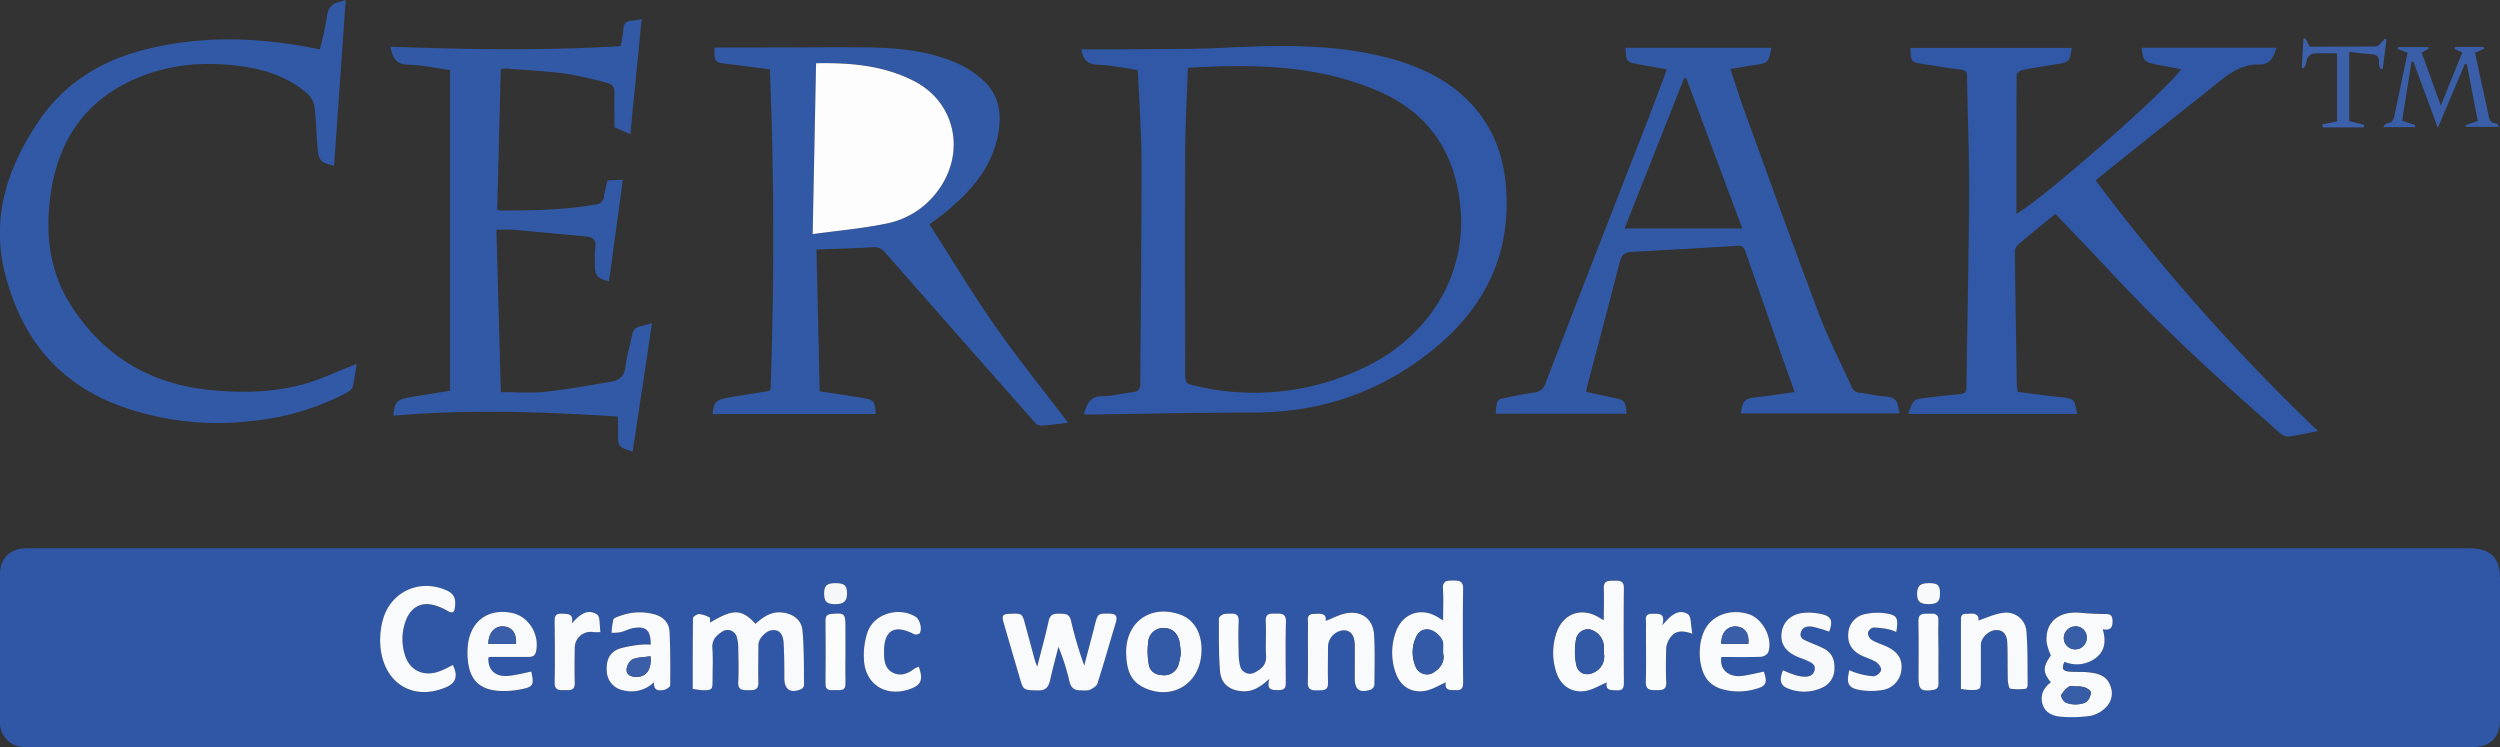 <svg xmlns="http://www.w3.org/2000/svg" viewBox="0 0 785.17 234.67"><rect x="0" y="0" width="785.17" height="234.67" fill="#333333" stroke="none"/><defs><style>.cls-1{fill:#3057a5;}.cls-2{fill:#3158a6;}.cls-3{fill:#3259a6;}.cls-4{fill:#3a5ea7;}.cls-5{fill:#3c60a9;}.cls-6{fill:#f9fafb;}.cls-7{fill:#f8fafb;}.cls-8{fill:#fafbfc;}.cls-9{fill:#f9fbfc;}.cls-10{fill:#f7f9fb;}.cls-11{fill:#fafcfc;}.cls-12{fill:#fbfcfc;}.cls-13{fill:#f5f7f9;}.cls-14{fill:#fdfdfd;}.cls-15{fill:#385da7;}.cls-16{fill:#335aa6;}</style></defs><g id="Vrstva_2" data-name="Vrstva 2"><g id="Vrstva_1-2" data-name="Vrstva 1"><path class="cls-1" d="M392.31,234.66H9.54A17.81,17.81,0,0,1,6,234.45,7.57,7.57,0,0,1,0,226.75q0-23.16,0-46.32c0-5,3.08-8.07,8-8.23,1,0,1.92,0,2.88,0H775.27c7,0,9.9,2.83,9.9,9.87q0,21.84,0,43.67c0,6-3,8.92-9.08,8.93H392.31ZM217.55,216.35a28.48,28.48,0,0,0,3,.39c3.09.07,3.25-.11,3.26-3.14,0-3.36.18-6.73-.06-10.07-.18-2.5,1.14-3.89,2.9-5.06a3,3,0,0,1,4.79,1.68,10.58,10.58,0,0,1,.42,3.07c0,3.68.16,7.36,0,11-.13,2.69,1.56,2.49,3.25,2.51s3.18,0,3.09-2.44c-.16-3.92-.07-7.84,0-11.76,0-2.06,2.35-4.47,4.4-4.65s3.32,1,3.51,3.91c.25,3.74.19,7.51.23,11.26,0,3.43,1.87,4.71,5.11,3.44a1.87,1.87,0,0,0,1.09-1.3c-.07-5.74,0-11.51-.49-17.23-.32-3.58-3.31-5.49-7-5.67-3.25-.15-5.53,1.67-7.76,3.57-4.38-4.67-7-4.73-14.26-.35,0-.61.1-1.46-.14-1.59a8.38,8.38,0,0,0-3.24-1.1c-.67,0-2,.82-2,1.29C217.51,201.48,217.55,208.83,217.55,216.35Zm108.2-7c-.36-1-.6-1.57-.76-2.15-1-3.7-2-7.4-3-11.09-.95-3.5-.95-3.5-4.5-3.4-2.69.07-3,.43-2.23,3q2.6,9,5.23,17.91c.91,3.1,1.19,3.1,5.58,3.18,2.49.05,3.29-1.2,3.76-3.32.77-3.48,1.72-6.92,2.59-10.38a68.53,68.53,0,0,1,3.44,10.83c.49,2.13,1.63,2.93,3.67,2.83a8.1,8.1,0,0,0,2.62-.09c1-.41,2.23-1.11,2.51-2,2-6.37,3.86-12.83,5.8-19.24.6-2-.06-2.74-2.12-2.76-3.42,0-3.54,0-4.41,3.22-.23.85-.41,1.71-.64,2.56L340.52,209a124,124,0,0,1-4.15-14.08c-.55-2.4-2.13-2.12-3.8-2.18s-2.79.3-3.23,2.28C328.33,199.68,327,204.28,325.75,209.39Zm318.36,4.89c-2.48,1.85-3.45,4.26-2.55,7s3.39,3.63,5.88,3.81a41.45,41.45,0,0,0,9.25-.3,9.64,9.64,0,0,0,4.69-2.61,6.21,6.21,0,0,0,1.33-7.1c-1.15-3-3.85-3.64-6.61-3.93-2.06-.22-4.16-.06-6.22-.24s-2.46-1.09-1.46-3.07a9.93,9.93,0,0,0,9.54-1c3.18-2.25,3.59-5.52,2.46-9.24,2.43.48,3.15-.51,3.09-2.7-.06-2.47-1.67-2-3.15-2.08-2.3-.09-4.61-.16-6.91-.38-7-.67-11.26,3-10.63,9.41a19.31,19.31,0,0,0,1.31,4C641.57,209.38,641.52,211.2,644.11,214.28Zm-139.49.06c-.48,2.73,1.55,2.37,3.34,2.43,2,.06,2-1.25,2-2.71,0-9.75-.08-19.51,0-29.26,0-2.44-1.31-2.5-3-2.47s-3.44-.2-3.32,2.48c.15,3.22,0,6.46,0,9.9a7.83,7.83,0,0,1-.9-.45c-5.87-3.93-12.09-1.74-14.13,5a19.37,19.37,0,0,0,.18,12c1.43,4.21,5,6.48,9.34,5.66C500.35,216.55,502.37,215.29,504.62,214.34Zm-50.55,0c-.47,2.68,1.47,2.42,3.29,2.47,2.17.07,2.13-1.28,2.12-2.84,0-9.67-.1-19.34,0-29,0-2.59-1.39-2.59-3.19-2.59s-3.32,0-3.15,2.6c.2,3.21.05,6.43.05,9.94l-1.17-.72c-5.3-3.62-11.4-1.82-13.63,4.18a19,19,0,0,0-.12,12.93c1.48,4.37,5,6.56,9.52,5.67C449.92,216.51,451.85,215.27,454.07,214.3Zm-311.86-5.46c-1.25.63-2.48,1.34-3.77,1.87-5.2,2.13-9.89,0-11.34-5.21a16.36,16.36,0,0,1,.64-11.24c1.41-3.2,4-4.87,7.44-4.4a15.49,15.49,0,0,1,5.28,2c1.74,1,2.26.51,2.44-1.23.33-2.93-.44-4.29-3.16-5.39-8.24-3.35-17,.72-19.44,9.26a24.14,24.14,0,0,0-.9,7.32c.42,12.25,9.77,18.61,20.54,14.13C143.17,214.56,144,212.28,142.21,208.84Zm211.47-3.91c.1,4.49.88,8.71,5.4,10.95,8.46,4.19,17.12-.53,18.17-9.83.71-6.33-1.8-11.32-6.57-13C361.47,189.74,353.62,195.24,353.68,204.93Zm62.67-10c.36-2.55-1.76-2.2-3.71-2.2-2.54,0-1.9,1.87-1.91,3.26,0,6.08.06,12.16-.07,18.24-.06,2.41,1.33,2.55,3,2.51s3.46.3,3.36-2.42c-.15-3.83-.06-7.67,0-11.51a5.31,5.31,0,0,1,4.87-4.93c2.18,0,3.46,1.54,3.52,4.51.08,3.52,0,7,0,10.56s1.54,4.73,5,3.58a2,2,0,0,0,1.17-1.41c.05-5.27.21-10.56-.1-15.82-.28-4.63-3.46-7.37-8.08-6.87C421,192.72,418.66,194.11,416.35,195Zm199.51,21.43c1.17.14,2.1.34,3,.36,3,.06,3.23-.17,3.22-3.2,0-3.68,0-7.35,0-11,0-2.15,2.48-4.52,4.67-4.61s3.51,1.22,3.62,4.08c.15,3.83,0,7.66.16,11.49,0,1,.35,2.75.81,2.85a17.88,17.88,0,0,0,4.9,0c.22,0,.55-.78.54-1.19-.07-5.58,0-11.18-.39-16.74a6.33,6.33,0,0,0-7.15-5.92c-2.76.28-5.41,1.61-7.95,2.42.28-1.56-.74-2.38-2.78-2.13-1.16.14-2.71-.41-2.7,1.72C615.88,201.65,615.86,208.83,615.86,216.38Zm-410.48-2.1c-.13,2.8,1.6,2.65,3,2.41.8-.13,2.09-1,2.1-1.5.07-5.58.06-11.17-.2-16.74-.13-2.92-2-4.81-4.82-5.57a17.64,17.64,0,0,0-10.82.55c-.74.26-1.85.57-2,1.1a21.37,21.37,0,0,0-.57,4.18,14.52,14.52,0,0,0,2.73-.18c1.39-.34,2.69-1.06,4.08-1.3,4.06-.68,5.52.7,5.48,5.19a20.24,20.24,0,0,0-2.81,0,38,38,0,0,0-6.78,1.18c-3.22,1.07-4.48,3.52-4.21,7.19a6.31,6.31,0,0,0,5.25,6A10.1,10.1,0,0,0,205.38,214.28Zm-38.52-3.37c-2.42.5-4.65,1.11-6.92,1.39-4.28.53-6.77-1.73-6.55-5.73.15-.06.29-.18.44-.18,3.91,0,7.83,0,11.74,0,1.26,0,2.39-.06,2.76-1.63,1.23-5.36-2.25-11.08-7.47-12.18-7.42-1.58-13.05,2.42-13.92,10a22.59,22.59,0,0,0,0,5c.62,5.92,3.57,9,9.48,9.45a27.14,27.14,0,0,0,7.35-.51C167.51,215.73,167.79,215,166.86,210.91Zm373.76-4.57c4.12,0,8.19.07,12.24-.06A3.16,3.16,0,0,0,555.3,205c1.67-4.32-1.62-10.7-6.07-12.11-5.41-1.72-11,.07-13.51,4.36-3,5-2.38,13.79,1.27,17.08a10.19,10.19,0,0,0,3.48,2,18.86,18.86,0,0,0,10.86.07c3.32-.83,3.88-2,2.64-5.46-2.29.46-4.59,1.06-6.93,1.35C543.6,212.72,540,210.89,540.62,206.34ZM398.69,213.2c-1.08,3.66.91,3.53,2.88,3.58,2.51.06,2.23-1.62,2.22-3.24,0-6.07-.13-12.14.06-18.21.07-2.6-1.34-2.62-3.14-2.58s-3.38-.27-3.22,2.47c.21,3.58-.12,7.2.11,10.78.17,2.76-1.42,4.1-3.42,5.18a3.17,3.17,0,0,1-4.74-2,16.57,16.57,0,0,1-.44-3.79c-.05-3.36-.11-6.71,0-10.06.07-1.86-.52-2.7-2.41-2.54a9.23,9.23,0,0,0-2.37.14c-.59.21-1.44.92-1.44,1.4,0,5.51-.08,11,.36,16.5.32,4,3.08,6.09,7.14,6.32C393.48,217.29,395.9,215.72,398.69,213.2ZM574.5,198.38c1.28-3.45.66-4.9-2.56-5.58a17.83,17.83,0,0,0-5.45-.35c-4,.41-6.38,2.71-6.88,6.18s1.13,5.94,4.89,7.59c1,.41,2,.7,2.89,1.14,1.36.63,3.06,1.19,2.54,3.19s-2.28,2-3.9,1.9a14.15,14.15,0,0,1-3.22-.84c-.95-.31-1.85-.75-2.78-1.13-1.28,3.25-.79,4.92,1.78,5.8a13.4,13.4,0,0,0,10.71-.42,6.45,6.45,0,0,0,3.68-6c.1-2.74-.85-4.88-3.28-6.17-1.54-.82-3.21-1.41-4.81-2.12-1.33-.59-3-1.18-2.46-3s2.33-2,4-1.69A49.78,49.78,0,0,1,574.5,198.38Zm6.33,12.09c-1.08,4.31-.34,5.69,3.64,6.29a22.21,22.21,0,0,0,6.41,0,7.09,7.09,0,0,0,6.29-6.29c.42-3.31-1-5.71-4.49-7.36-1.59-.75-3.31-1.24-4.8-2.13a2.93,2.93,0,0,1-1.23-2.27,2.4,2.4,0,0,1,1.68-1.62,24.51,24.51,0,0,1,4.88.56,15.87,15.87,0,0,1,2.36.83c.74-4.55.3-5.38-3.78-5.93a17.86,17.86,0,0,0-5.92.29,6.46,6.46,0,0,0-5.38,5.95c-.31,3.11,1,5.43,4,7,1.57.79,3.33,1.24,4.79,2.16.78.5,1.67,1.8,1.52,2.53a3.08,3.08,0,0,1-2.29,1.9,23,23,0,0,1-5.33-1A16.31,16.31,0,0,1,580.83,210.47Zm-292.26-1.06a6.47,6.47,0,0,0-1.44.63c-2,1.55-4.29,2.42-6.67,1.25-2.59-1.27-2.79-3.91-2.82-6.42-.08-6.9,3.19-8.87,9.34-5.74a1.94,1.94,0,0,0,1.76-.13c1-1.22.21-4.43-1.18-5.29-5.12-3.2-12.81-1.08-15,4.53a22.59,22.59,0,0,0-1.25,8.62c.23,7.91,6.65,12.15,14.18,9.65C289.3,215.25,290.05,213.6,288.57,209.41Zm-100-10.89c-.34-2,0-4.92-1.09-5.58-3.09-1.95-5.61.3-7.85,2.85.65-3.21-1.31-3-3.18-3.06-2.33-.13-2.24,1.3-2.23,2.94,0,6.23.11,12.47,0,18.7-.05,2.53,1.5,2.4,3.11,2.37s3.3.32,3.22-2.28c-.13-3.75-.09-7.51,0-11.27a5,5,0,0,1,5.84-4.68A17.11,17.11,0,0,0,188.59,198.52Zm333.52-2.13c1-4.12-1.26-3.59-3.18-3.63-2.54,0-1.93,1.81-1.93,3.2,0,6.07.1,12.13-.07,18.19-.07,2.58,1.4,2.61,3.17,2.6s3.38.15,3.25-2.51c-.18-3.58-.11-7.18,0-10.77a6.29,6.29,0,0,1,1-2.8c1.48-2.54,3.8-2.88,7.2-1.62-.53-2.58-.29-5.49-1.41-6.17C527.08,191.05,524.65,193.33,522.11,196.39Zm86.72,8.33c0-3.19-.15-6.39,0-9.56.16-2.56-1.42-2.42-3-2.41s-3.36-.24-3.29,2.46c.15,5.9.05,11.8.05,17.7,0,3.68.8,4.35,4.49,3.83,1.2-.17,1.81-.62,1.78-2C608.77,211.42,608.82,208.07,608.83,204.72Zm-343.28-.12v-7.89c0-4-.38-4.31-4.34-3.93-1.38.13-1.94.62-1.93,2.07q.09,9.92,0,19.85c0,2.51,1.79,2,3.17,2s3.19.45,3.11-2.07C265.46,211.3,265.54,208,265.55,204.6Zm-3.21-21.46c-2.71,0-3.53.78-3.52,3.31s.88,3.31,3.55,3.31,3.7-.93,3.66-3.5S265.17,183.12,262.34,183.14Zm343.55,0c-2.85,0-3.77.79-3.8,3.32s1,3.29,3.6,3.28,3.57-.79,3.6-3.25C609.33,183.83,608.66,183.17,605.89,183.14Z"/><path class="cls-2" d="M600,15.05H650.7c-.72,4.41-.72,4.42-5,5.15-3.54.6-7.1,1.09-10.62,1.8-.68.14-1.71,1.05-1.71,1.6-.1,14.55-.08,29.09-.08,43.45,5.41-2.14,46.8-38.15,51.72-45.31l-7.49-1.43c-4.09-.78-4.43-1.16-4.9-5.31H715c-.93,2.68-1.75,5.35-5.55,5.27-6.66-.15-11.08,4.31-15.8,8.05Q676.34,42,659.13,55.84c-.31.24-.58.54-.92.86A635,635,0,0,0,728,135.37c-3.48.69-6.25,1.34-9.06,1.74a3.59,3.59,0,0,1-2.54-.81c-17.88-15.75-35.61-31.67-51.87-49.13-6.26-6.72-12.63-13.34-19-20-4,3.25-7.89,6.41-11.73,9.67a3.23,3.23,0,0,0-1,2.18c.15,13.91.39,27.82.62,41.73a22.54,22.54,0,0,0,.31,2.33c4.36.54,8.69,1.14,13,1.61,4.76.52,4.77.46,5.6,5.31H599.33a21.31,21.31,0,0,1,1.3-3.35,3,3,0,0,1,1.86-1.39c4.36-.6,8.72-1.08,13.1-1.5,1.46-.14,2-.62,2-2.2.26-20.23.75-40.46.85-60.68.06-12.31-.47-24.62-.67-36.93,0-1.44-.54-1.89-1.92-2.06-3.8-.47-7.59-1.1-11.37-1.69C600.12,19.47,600.12,19.46,600,15.05Z"/><path class="cls-2" d="M340.37,129.89c1.11-2.66,1.69-5.47,5.7-5.46,3.24,0,6.48-.88,9.73-1.26,1.61-.2,2.33-.81,2.34-2.57.11-23,.41-46,.38-69,0-9.42-.7-18.84-1.08-28.26,0-.39-.1-.77-.18-1.38-4.21-.58-8.37-1.49-12.56-1.64-3.53-.14-4.61-2-5.11-4.82,4.17,0,8.36,0,12.54,0,10.71-.12,21.42,0,32.11-.49,16.72-.81,33.39-1.29,49.82,2.7,11.63,2.82,22.22,7.6,30,17.22,5.55,6.9,8.21,14.93,8.91,23.62,1.95,24.25-9.18,42-28.31,55.36-15.22,10.63-32.3,15.64-50.93,15.66-17.58,0-35.16.41-52.75.63C340.82,130.14,340.68,130,340.37,129.89ZM373.09,21.32c-.3,8.85-.82,17.63-.86,26.41-.13,23-.06,46.06,0,69.08,0,3.63.11,3.68,3.74,4.49a79.35,79.35,0,0,0,52.58-5.91c19.66-9.35,32.65-28.57,30-51.55-1.9-16.47-10.13-28.49-25.57-35.18C413.82,20.37,393.69,20.05,373.09,21.32Z"/><path class="cls-3" d="M256.43,78.38c.34,14.9.67,29.59,1,44.51,4.39.68,8.72,1.31,13,2,4.12.68,4.23.87,4.62,5.16h-51.2c.18-3.51,1-4.51,4.56-5.11,4.25-.72,8.51-1.4,12.76-2.1a6.71,6.71,0,0,0,.83-.28q1.82-50.27-.2-100.79c-4.5-.57-8.92-1.15-13.34-1.69-4-.5-4.05-.48-4.06-5.16,4.77,0,9.54,0,14.31,0,9.83,0,19.66-.1,29.49-.06,10.82,0,21.64.43,31.78,4.74a30.53,30.53,0,0,1,9,5.8c5.21,4.94,5.75,11.36,4.25,18-2.19,9.7-8.42,16.68-15.77,22.85-1.65,1.38-3.42,2.62-5.52,4.22,6.82,10.65,13.34,21.55,20.59,31.93s15.17,20.15,22.93,30.37c-2.78.33-5.65.73-8.54.93a2.9,2.9,0,0,1-1.93-1.07q-23.52-26.57-46.93-53.24A4.41,4.41,0,0,0,274,77.65C268.27,78,262.53,78.13,256.43,78.38Zm-1.2-4.85c8.18-1.13,15.89-1.79,23.41-3.37A26.26,26.26,0,0,0,294.45,60c9-11.94,5.74-27.81-7.32-34.55-9.53-4.92-19.91-5.84-30.83-5.63C256,37.62,255.6,55.21,255.23,73.53Z"/><path class="cls-3" d="M523.46,21.76c-3-.54-5.82-1-8.62-1.54-4.15-.77-4.14-.79-4.31-5.21h45.71a.65.65,0,0,1,.07.33c-1,4.45-1,4.44-5.47,5.11-2.35.35-4.69.78-7.37,1.23,1.47,4.42,2.77,8.67,4.29,12.85,7.8,21.44,15.51,42.91,23.58,64.26,2.9,7.67,6.74,15,10.09,22.49a3,3,0,0,0,2.8,2.09c2.69.25,5.35,1.09,8,1.15s3.81,1.36,4.05,3.83a9.86,9.86,0,0,0,.34,1.48H546.73c.65-4.24,1.18-4.68,5.5-5.15,3.72-.4,7.43-1,11.42-1.53-1.59-4.46-3.11-8.72-4.61-13Q553.6,94.57,548.18,79c-.44-1.28-1-1.91-2.52-1.81-11,.7-22,1.3-33,1.91-2.18.12-3.42.84-4,3.29-3.2,12.77-6.65,25.47-10,38.2-.19.75-.31,1.53-.5,2.48l8.55,1.86c3.67.79,3.7.83,4.17,5H469.74a23.54,23.54,0,0,1,.47-3.66,2.19,2.19,0,0,1,1.51-1.1c3.28-.69,6.56-1.39,9.88-1.84a4.11,4.11,0,0,0,3.78-2.93q15.33-39.63,30.79-79.2c2.17-5.58,4.26-11.19,6.38-16.79C522.85,23.59,523.11,22.77,523.46,21.76Zm-13.26,50h37L529.57,24.46l-.6,0C522.81,40,516.66,55.5,510.2,71.78Z"/><path class="cls-3" d="M155.91,72.15c.46,17,.92,33.86,1.39,51,4.86,0,9.35.38,13.74-.09,7-.74,13.87-2,20.79-3.15,2.7-.44,4.3-1.82,4.63-4.83.37-3.24,1.35-6.4,2-9.62.31-1.64,1-2.73,2.79-3a22.87,22.87,0,0,0,3.52-1c-2,13.6-4.07,27-6.08,40.33a.55.55,0,0,1-.22,0c-4.39-1.49-4.39-1.49-4.41-6.09v-4.88c-23.72-1.49-47.09-2.32-70.5-.27.3-4.12,1.06-5.06,4.62-5.68,4.24-.73,8.5-1.39,13.18-2.16V22c-4.48-.61-8.79-1.57-13.12-1.67-3.91-.09-5-2.26-5.58-5.66,24.07.88,48.08,1.28,72.24-.18a41,41,0,0,0,.87-5.25c.08-1.94.94-2.66,2.76-2.74a21.44,21.44,0,0,0,3-.56c-1.19,12-2.36,24-3.56,36.18L193,40c0-3.57-.12-7.09,0-10.6.08-1.86-.63-2.95-2.29-3.36a129.06,129.06,0,0,0-13.05-2.91c-6.09-.82-12.25-1.09-18.39-1.58a20.34,20.34,0,0,0-2,.11c-.37,14.76-.73,29.43-1.1,44.09.31.16.51.36.72.36C167,66.12,177,66,187,64.24a2.83,2.83,0,0,0,2.73-2.68c.23-1.57.67-3.11,1.07-4.89l4.82-.23c-1.47,10.79-2.91,21.36-4.35,31.91-3.93-1-4.49-1.77-4.43-5.91a28.7,28.7,0,0,1,.12-4.55c.46-2.56-.79-3.44-3-3.64-7.55-.69-15.09-1.42-22.64-2.08C159.7,72,158.1,72.15,155.91,72.15Z"/><path class="cls-3" d="M100.45,15.52a98.91,98.91,0,0,0,2.21-10.24C103,2.41,104.3,1,107,.53A13.06,13.06,0,0,0,108.58,0l-3.66,52.05c-4.26-1-4.84-1.53-5.2-5.72s-.42-8.47-.92-12.67a6.92,6.92,0,0,0-2-4c-6-5.38-13.29-7.78-21.09-8.86-11-1.51-21.7-.74-32,3.45-16,6.5-24.91,18.71-27.62,35.49-2,12.64-.91,25,6.13,36.06,9.85,15.48,24.08,24.37,42.34,26.52,10.14,1.19,20.32,1.07,30.24-1.5,5.06-1.31,9.86-3.65,14.77-5.53.73-.27,1.44-.59,2.45-1-.43,2.63-.69,5-1.29,7.29-.19.74-1.18,1.44-2,1.85a81.15,81.15,0,0,1-29.43,8.76,90,90,0,0,1-41.76-4.77c-19.61-7.25-31-21.72-36-41.68-4.33-17.41.69-32.78,10.26-47.17C20.15,26,32,18.83,46.39,15.36,64.29,11,82.19,11.72,100.45,15.52Z"/><path class="cls-4" d="M771.11,14.74H780c.07.2.13.39.19.58-.9.4-1.81.79-2.87,1.24,1.43,6.62,2.89,13.32,4.33,20,.26,1.18.69,2.07,2.11,2.14.43,0,.83.45,1.11,1.14H774.57l-.3-.51L778.19,38c-1.12-5.85-2.27-11.83-3.42-17.82l-.6-.15-8.53,20.13L758,19.43l-.62,0c-1,6.19-2,12.38-2.94,18.5l4.16,1.35-.15.64h-10c.47-.53.75-1.15,1.05-1.15,2-.06,2.32-1.42,2.64-3,1.31-6.41,2.7-12.8,4-19.17L753,15.36l.16-.58h9.5l.22.41-2.3,1.35,6,16.62,6.75-16.69-2.52-1.13Z"/><path class="cls-5" d="M729.32,39.1l4.68-1V16.75c-2.34,0-4.47-.06-6.6,0a2.8,2.8,0,0,0-3,2.77,6.61,6.61,0,0,1-.87,1.9l-.64-.19.54-9L724,12l1.38,2.65c6.78,0,13.78,0,20.79-.05.58,0,1.18-.72,1.71-1.18A11.07,11.07,0,0,0,749,12.14l.53.3c-.4,3.05-.79,6.1-1.19,9.15l-.66.14a5.7,5.7,0,0,1-.56-2c.23-1.9-.64-2.58-2.38-2.71-2.21-.17-4.4-.44-6.93-.71V38l4.74,1.25c-.07.25-.13.51-.2.76H729.54Z"/><path class="cls-6" d="M217.55,216.35c0-7.52,0-14.87.09-22.21,0-.47,1.3-1.32,2-1.29a8.38,8.38,0,0,1,3.24,1.1c.24.13.1,1,.14,1.59,7.26-4.38,9.88-4.32,14.26.35,2.23-1.9,4.51-3.72,7.76-3.57,3.65.18,6.64,2.09,7,5.67.51,5.72.42,11.49.49,17.23a1.87,1.87,0,0,1-1.09,1.3c-3.24,1.27-5.07,0-5.11-3.44,0-3.75,0-7.52-.23-11.26-.19-2.88-1.48-4.08-3.51-3.91s-4.39,2.59-4.4,4.65c0,3.92-.12,7.84,0,11.76.09,2.47-1.43,2.45-3.09,2.44s-3.38.18-3.25-2.51c.18-3.67.07-7.35,0-11a10.58,10.58,0,0,0-.42-3.07,3,3,0,0,0-4.79-1.68c-1.76,1.17-3.08,2.56-2.9,5.06.24,3.34.06,6.71.06,10.07,0,3-.17,3.21-3.26,3.14A28.48,28.48,0,0,1,217.55,216.35Z"/><path class="cls-7" d="M325.75,209.39c1.29-5.11,2.58-9.71,3.59-14.37.44-2,1.54-2.34,3.23-2.28s3.25-.22,3.8,2.18A124,124,0,0,0,340.52,209l2.77-10.51c.23-.85.41-1.71.64-2.56.87-3.25,1-3.25,4.41-3.22,2.06,0,2.72.75,2.12,2.76-1.94,6.41-3.75,12.87-5.8,19.24-.28.86-1.55,1.56-2.51,2a8.1,8.1,0,0,1-2.62.09c-2,.1-3.18-.7-3.67-2.83a68.53,68.53,0,0,0-3.44-10.83c-.87,3.46-1.82,6.9-2.59,10.38-.47,2.12-1.27,3.37-3.76,3.32-4.39-.08-4.67-.08-5.58-3.18q-2.64-8.94-5.23-17.91c-.74-2.54-.46-2.9,2.23-3,3.55-.1,3.55-.1,4.5,3.4,1,3.69,2,7.39,3,11.09C325.15,207.82,325.39,208.38,325.75,209.39Z"/><path class="cls-7" d="M644.11,214.28c-2.59-3.08-2.54-4.9,0-8.41a19.31,19.31,0,0,1-1.31-4c-.63-6.37,3.67-10.08,10.63-9.41,2.3.22,4.61.29,6.91.38,1.48.07,3.09-.39,3.15,2.08.06,2.19-.66,3.18-3.09,2.7,1.13,3.72.72,7-2.46,9.24a9.93,9.93,0,0,1-9.54,1c-1,2-.59,2.89,1.46,3.07s4.16,0,6.22.24c2.76.29,5.46,1,6.61,3.93a6.21,6.21,0,0,1-1.33,7.1,9.64,9.64,0,0,1-4.69,2.61,41.45,41.45,0,0,1-9.25.3c-2.49-.18-5-1.1-5.88-3.81S641.63,216.13,644.11,214.28Zm8.16,1.31c-1.16,0-2-.26-2.41,0a8.13,8.13,0,0,0-2.42,2.61c-.23.45.4,1.67,1,2.14,1.44,1.18,5.67,1.16,7.06-.12a4,4,0,0,0,1.16-2.83c0-.58-1.24-1.27-2-1.56A8,8,0,0,0,652.27,215.59Zm-.38-18.85a3.67,3.67,0,0,0-3.71,3.84,3.6,3.6,0,0,0,7.19-.11A3.43,3.43,0,0,0,651.89,196.74Z"/><path class="cls-7" d="M504.62,214.34c-2.25.95-4.27,2.21-6.44,2.62-4.37.82-7.91-1.45-9.34-5.66a19.37,19.37,0,0,1-.18-12c2-6.76,8.26-8.95,14.13-5a7.83,7.83,0,0,0,.9.45c0-3.44.11-6.68,0-9.9-.12-2.68,1.62-2.45,3.32-2.48s3.06,0,3,2.47c-.11,9.75-.05,19.51,0,29.26,0,1.46,0,2.77-2,2.71C506.17,216.71,504.14,217.07,504.62,214.34ZM503.7,205c0-1.11,0-1.74,0-2.38a5.83,5.83,0,0,0-4.37-4.93,3.84,3.84,0,0,0-4.4,3.47,20.76,20.76,0,0,0,.14,7.7c.7,3,3.66,3.66,6.25,1.93A5.43,5.43,0,0,0,503.7,205Z"/><path class="cls-8" d="M454.07,214.3c-2.22,1-4.15,2.21-6.24,2.63-4.5.89-8-1.3-9.52-5.67a19,19,0,0,1,.12-12.93c2.23-6,8.33-7.8,13.63-4.18l1.17.72c0-3.51.15-6.73-.05-9.94-.17-2.6,1.35-2.61,3.15-2.6s3.22,0,3.19,2.59c-.14,9.67-.08,19.34,0,29,0,1.56,0,2.91-2.12,2.84C455.54,216.72,453.6,217,454.07,214.3Zm-.84-9.17c0-1.3,0-2.18,0-3-.1-1.74-2.51-4.13-4.51-4.38-2.16-.27-3.45.92-4.2,2.82a11.39,11.39,0,0,0,0,8.64,3.86,3.86,0,0,0,6.1,1.74C452.84,209.4,453.78,207.36,453.23,205.13Z"/><path class="cls-7" d="M142.21,208.84c1.75,3.44,1,5.72-2.27,7.07-10.77,4.48-20.12-1.88-20.54-14.13a24.14,24.14,0,0,1,.9-7.32c2.46-8.54,11.2-12.61,19.44-9.26,2.72,1.1,3.49,2.46,3.16,5.39-.18,1.74-.7,2.22-2.44,1.23a15.49,15.49,0,0,0-5.28-2c-3.44-.47-6,1.2-7.44,4.4a16.36,16.36,0,0,0-.64,11.24c1.45,5.23,6.14,7.34,11.34,5.21C139.73,210.18,141,209.47,142.21,208.84Z"/><path class="cls-6" d="M353.68,204.93c-.06-9.69,7.79-15.19,17-11.9,4.77,1.7,7.28,6.69,6.57,13-1.05,9.3-9.71,14-18.17,9.83C354.56,213.64,353.78,209.42,353.68,204.93Zm17.18.18a36,36,0,0,0-.44-3.64c-.65-2.73-2.35-4.17-4.78-4.2a4.66,4.66,0,0,0-5,4.2,23.28,23.28,0,0,0,.17,7.26c.37,2.14,2.06,3.26,4.36,3.32a4.64,4.64,0,0,0,4.88-3.07A21.37,21.37,0,0,0,370.86,205.11Z"/><path class="cls-6" d="M416.35,195c2.31-.84,4.66-2.23,7.12-2.5,4.62-.5,7.8,2.24,8.08,6.87.31,5.26.15,10.55.1,15.82a2,2,0,0,1-1.17,1.41c-3.49,1.15-5,0-5-3.58s.05-7,0-10.56c-.06-3-1.34-4.52-3.52-4.51a5.31,5.31,0,0,0-4.87,4.93c0,3.84-.11,7.68,0,11.51.1,2.72-1.72,2.37-3.36,2.42s-3.11-.1-3-2.51c.13-6.08,0-12.16.07-18.24,0-1.39-.63-3.25,1.91-3.26C414.59,192.75,416.71,192.4,416.35,195Z"/><path class="cls-6" d="M615.86,216.38c0-7.55,0-14.73,0-21.91,0-2.13,1.54-1.58,2.7-1.72,2-.25,3.06.57,2.78,2.13,2.54-.81,5.19-2.14,7.95-2.42a6.33,6.33,0,0,1,7.15,5.92c.44,5.56.32,11.16.39,16.74,0,.41-.32,1.17-.54,1.19a17.88,17.88,0,0,1-4.9,0c-.46-.1-.78-1.85-.81-2.85-.12-3.83,0-7.66-.16-11.49-.11-2.86-1.41-4.18-3.62-4.08s-4.65,2.46-4.67,4.61c0,3.67,0,7.34,0,11,0,3-.2,3.26-3.22,3.2C618,216.72,617,216.52,615.86,216.38Z"/><path class="cls-6" d="M205.38,214.28a10.1,10.1,0,0,1-9.56,2.54,6.31,6.31,0,0,1-5.25-6c-.27-3.67,1-6.12,4.21-7.19a38,38,0,0,1,6.78-1.18,20.24,20.24,0,0,1,2.81,0c0-4.49-1.42-5.87-5.48-5.19-1.39.24-2.69,1-4.08,1.3a14.52,14.52,0,0,1-2.73.18,21.37,21.37,0,0,1,.57-4.18c.18-.53,1.29-.84,2-1.1a17.64,17.64,0,0,1,10.82-.55c2.82.76,4.69,2.65,4.82,5.57.26,5.57.27,11.16.2,16.74,0,.53-1.3,1.37-2.1,1.5C207,216.93,205.25,217.08,205.38,214.28Zm-1.09-8.16c-2,.3-4,.26-5.69,1a4.23,4.23,0,0,0-1.8,3.15c-.12,1.55,1.21,2.25,2.75,2.33C202.82,212.77,204.76,210.4,204.29,206.12Z"/><path class="cls-7" d="M166.86,210.91c.93,4.12.65,4.82-3.08,5.55a27.14,27.14,0,0,1-7.35.51c-5.91-.48-8.86-3.53-9.48-9.45a22.59,22.59,0,0,1,0-5c.87-7.56,6.5-11.56,13.92-10,5.22,1.1,8.7,6.82,7.47,12.18-.37,1.57-1.5,1.64-2.76,1.63-3.91,0-7.83,0-11.74,0-.15,0-.29.12-.44.18-.22,4,2.27,6.26,6.55,5.73C162.21,212,164.44,211.41,166.86,210.91Zm-4.79-8.68c.21-3.39-1.24-5.32-4-5.49s-4.69,2.09-4.69,5.49Z"/><path class="cls-7" d="M540.62,206.34c-.66,4.55,3,6.38,6.42,5.95,2.34-.29,4.64-.89,6.93-1.35,1.24,3.48.68,4.63-2.64,5.46a18.86,18.86,0,0,1-10.86-.07,10.19,10.19,0,0,1-3.48-2c-3.65-3.29-4.24-12.1-1.27-17.08,2.55-4.29,8.1-6.08,13.51-4.36,4.45,1.41,7.74,7.79,6.07,12.11a3.16,3.16,0,0,1-2.44,1.29C548.81,206.41,544.74,206.34,540.62,206.34Zm0-4.13h8.46c.39-3.22-1.1-5.3-3.85-5.45S540.47,198.84,540.62,202.21Z"/><path class="cls-9" d="M398.69,213.2c-2.79,2.52-5.21,4.09-8.38,3.91-4.06-.23-6.82-2.28-7.14-6.32-.44-5.47-.35-11-.36-16.5,0-.48.85-1.19,1.44-1.4a9.23,9.23,0,0,1,2.37-.14c1.89-.16,2.48.68,2.41,2.54-.14,3.35-.08,6.7,0,10.06a16.57,16.57,0,0,0,.44,3.79,3.17,3.17,0,0,0,4.74,2c2-1.08,3.59-2.42,3.42-5.18-.23-3.58.1-7.2-.11-10.78-.16-2.74,1.53-2.43,3.22-2.47s3.21,0,3.14,2.58c-.19,6.07-.08,12.14-.06,18.21,0,1.62.29,3.3-2.22,3.24C399.6,216.73,397.61,216.86,398.69,213.2Z"/><path class="cls-10" d="M574.5,198.38a49.78,49.78,0,0,0-4.9-1.47c-1.62-.33-3.43-.22-4,1.69s1.13,2.4,2.46,3c1.6.71,3.27,1.3,4.81,2.12,2.43,1.29,3.38,3.43,3.28,6.17a6.45,6.45,0,0,1-3.68,6,13.4,13.4,0,0,1-10.71.42c-2.57-.88-3.06-2.55-1.78-5.8.93.38,1.83.82,2.78,1.13a14.15,14.15,0,0,0,3.22.84c1.62.14,3.38.05,3.9-1.9s-1.18-2.56-2.54-3.19c-.94-.44-1.94-.73-2.89-1.14-3.76-1.65-5.37-4.17-4.89-7.59s2.9-5.77,6.88-6.18a17.83,17.83,0,0,1,5.45.35C575.16,193.48,575.78,194.93,574.5,198.38Z"/><path class="cls-7" d="M580.83,210.47a16.31,16.31,0,0,0,2.35.92,23,23,0,0,0,5.33,1,3.08,3.08,0,0,0,2.29-1.9c.15-.73-.74-2-1.52-2.53-1.46-.92-3.22-1.37-4.79-2.16-3-1.54-4.31-3.86-4-7a6.46,6.46,0,0,1,5.38-5.95,17.86,17.86,0,0,1,5.92-.29c4.08.55,4.52,1.38,3.78,5.93a15.87,15.87,0,0,0-2.36-.83,24.51,24.51,0,0,0-4.88-.56,2.4,2.4,0,0,0-1.68,1.62,2.93,2.93,0,0,0,1.23,2.27c1.49.89,3.21,1.38,4.8,2.13,3.48,1.65,4.91,4.05,4.49,7.36a7.09,7.09,0,0,1-6.29,6.29,22.21,22.21,0,0,1-6.41,0C580.49,216.16,579.75,214.78,580.83,210.47Z"/><path class="cls-7" d="M288.57,209.41c1.48,4.19.73,5.84-3.07,7.1-7.53,2.5-13.95-1.74-14.18-9.65a22.59,22.59,0,0,1,1.25-8.62c2.18-5.61,9.87-7.73,15-4.53,1.39.86,2.19,4.07,1.18,5.29a1.94,1.94,0,0,1-1.76.13c-6.15-3.13-9.42-1.16-9.34,5.74,0,2.51.23,5.15,2.82,6.42,2.38,1.17,4.64.3,6.67-1.25A6.47,6.47,0,0,1,288.57,209.41Z"/><path class="cls-6" d="M188.59,198.52a17.11,17.11,0,0,1-2.23,0,5,5,0,0,0-5.84,4.68c-.06,3.76-.1,7.52,0,11.27.08,2.6-1.68,2.26-3.22,2.28s-3.16.16-3.11-2.37c.13-6.23.07-12.47,0-18.7,0-1.64-.1-3.07,2.23-2.94,1.87.09,3.83-.15,3.18,3.06,2.24-2.55,4.76-4.8,7.85-2.85C188.57,193.6,188.25,196.48,188.59,198.52Z"/><path class="cls-11" d="M522.11,196.39c2.54-3.06,5-5.34,8-3.51,1.12.68.88,3.59,1.41,6.17-3.4-1.26-5.72-.92-7.2,1.62a6.29,6.29,0,0,0-1,2.8c-.11,3.59-.18,7.19,0,10.77.13,2.66-1.53,2.5-3.25,2.51s-3.24,0-3.17-2.6c.17-6.06,0-12.12.07-18.19,0-1.39-.61-3.24,1.93-3.2C520.85,192.8,523.13,192.27,522.11,196.39Z"/><path class="cls-7" d="M608.82,204.72c0,3.35-.05,6.7,0,10,0,1.36-.58,1.81-1.78,2-3.69.52-4.49-.15-4.49-3.83,0-5.9.1-11.8-.05-17.7-.07-2.7,1.61-2.44,3.29-2.46s3.21-.15,3,2.41C608.68,198.33,608.83,201.53,608.82,204.72Z"/><path class="cls-12" d="M265.54,204.6c0,3.35-.08,6.7,0,10.05.08,2.52-1.72,2.07-3.11,2.07s-3.19.49-3.17-2q.09-9.93,0-19.85c0-1.45.55-1.94,1.93-2.07,4-.38,4.34-.08,4.34,3.93Q265.55,200.66,265.54,204.6Z"/><path class="cls-13" d="M262.34,183.14c2.83,0,3.65.68,3.69,3.12s-.92,3.5-3.66,3.5-3.55-.81-3.55-3.31S259.63,183.15,262.34,183.14Z"/><path class="cls-10" d="M605.89,183.14c2.77,0,3.44.69,3.4,3.35,0,2.46-.89,3.24-3.6,3.25s-3.62-.88-3.6-3.28S603,183.11,605.89,183.14Z"/><path class="cls-14" d="M255.23,73.53c.37-18.32.72-35.91,1.07-53.67,10.92-.21,21.3.71,30.83,5.63,13.06,6.74,16.3,22.61,7.32,34.55a26.26,26.26,0,0,1-15.81,10.12C271.12,71.74,263.41,72.4,255.23,73.53Z"/><path class="cls-15" d="M652.27,215.59a8,8,0,0,1,2.32.29c.81.29,2,1,2,1.56a4,4,0,0,1-1.16,2.83c-1.39,1.28-5.62,1.3-7.06.12-.58-.47-1.21-1.69-1-2.14a8.13,8.13,0,0,1,2.42-2.61C650.28,215.33,651.11,215.59,652.27,215.59Z"/><path class="cls-15" d="M651.89,196.74a3.43,3.43,0,0,1,3.48,3.73,3.6,3.6,0,0,1-7.19.11A3.67,3.67,0,0,1,651.89,196.74Z"/><path class="cls-3" d="M503.7,205a5.43,5.43,0,0,1-2.38,5.79c-2.59,1.73-5.55,1.1-6.25-1.93a20.76,20.76,0,0,1-.14-7.7,3.84,3.84,0,0,1,4.4-3.47,5.83,5.83,0,0,1,4.37,4.93C503.71,203.26,503.7,203.89,503.7,205Z"/><path class="cls-16" d="M453.23,205.13c.55,2.23-.39,4.27-2.58,5.77a3.86,3.86,0,0,1-6.1-1.74,11.39,11.39,0,0,1,0-8.64c.75-1.9,2-3.09,4.2-2.82,2,.25,4.41,2.64,4.51,4.38C453.27,203,453.23,203.83,453.23,205.13Z"/><path class="cls-16" d="M370.86,205.11a21.37,21.37,0,0,1-.8,3.87,4.64,4.64,0,0,1-4.88,3.07c-2.3-.06-4-1.18-4.36-3.32a23.28,23.28,0,0,1-.17-7.26,4.66,4.66,0,0,1,5-4.2c2.43,0,4.13,1.47,4.78,4.2A36,36,0,0,1,370.86,205.11Z"/><path class="cls-4" d="M204.29,206.12c.47,4.28-1.47,6.65-4.74,6.46-1.54-.08-2.87-.78-2.75-2.33a4.23,4.23,0,0,1,1.8-3.15C200.27,206.38,202.27,206.42,204.29,206.12Z"/><path class="cls-4" d="M162.07,202.23h-8.69c0-3.4,2-5.66,4.69-5.49S162.28,198.84,162.07,202.23Z"/><path class="cls-4" d="M540.62,202.21c-.15-3.37,1.81-5.61,4.61-5.45s4.24,2.23,3.85,5.45Z"/></g></g></svg>